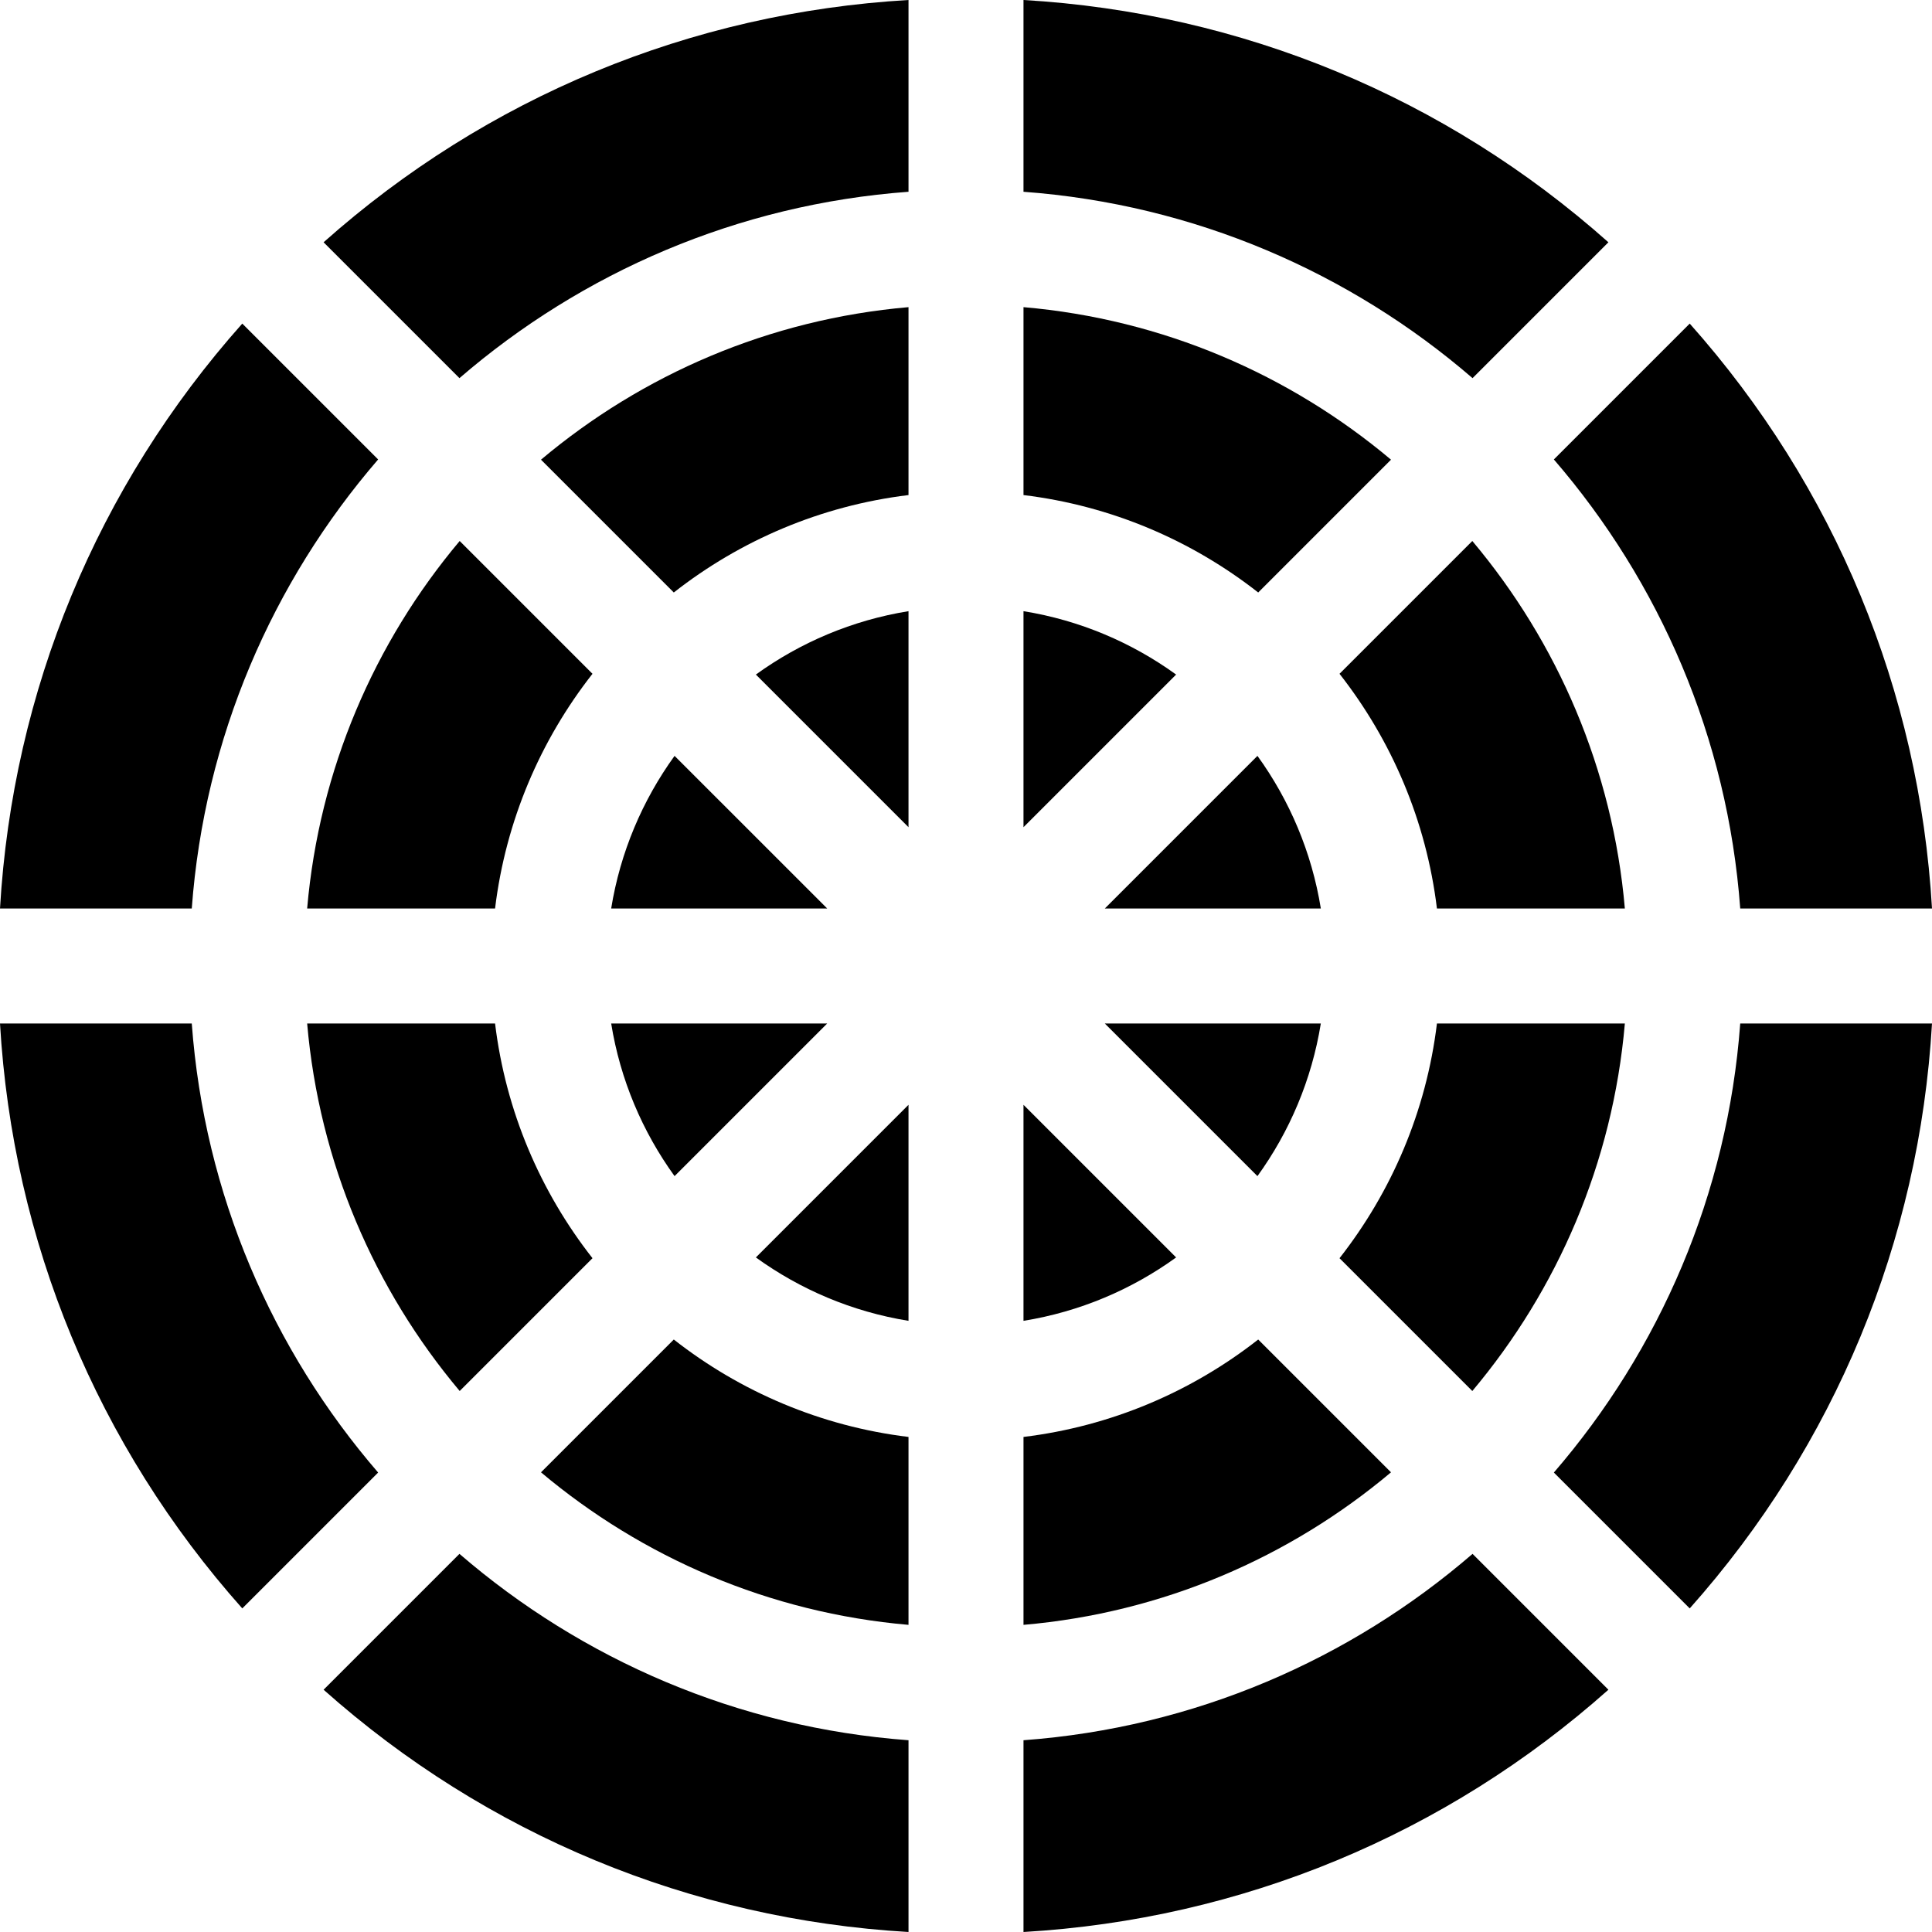 <?xml version="1.0" encoding="iso-8859-1"?>
<!-- Uploaded to: SVG Repo, www.svgrepo.com, Generator: SVG Repo Mixer Tools -->
<svg fill="#000000" height="800px" width="800px" version="1.1" id="Layer_1" xmlns="http://www.w3.org/2000/svg" xmlns:xlink="http://www.w3.org/1999/xlink" 
	 viewBox="0 0 511.999 511.999" xml:space="preserve">
<g>
	<g>
		<path d="M200.312,178.766l40.451,40.451v-57.25C225.842,164.378,212.073,170.263,200.312,178.766z"/>
	</g>
</g>
<g>
	<g>
		<path d="M200.312,333.234c11.761,8.504,25.531,14.389,40.451,16.798v-57.25L200.312,333.234z"/>
	</g>
</g>
<g>
	<g>
		<path d="M292.782,271.235l40.451,40.451c8.504-11.761,14.389-25.531,16.798-40.451H292.782z"/>
	</g>
</g>
<g>
	<g>
		<path d="M271.235,292.782v57.25c14.921-2.409,28.69-8.294,40.451-16.798L271.235,292.782z"/>
	</g>
</g>
<g>
	<g>
		<path d="M161.968,271.235c2.409,14.921,8.294,28.69,16.798,40.451l40.451-40.451H161.968z"/>
	</g>
</g>
<g>
	<g>
		<path d="M271.235,161.968v57.25l40.451-40.451C299.926,170.263,286.156,164.378,271.235,161.968z"/>
	</g>
</g>
<g>
	<g>
		<path d="M380.803,271.236c-2.826,23.277-12.031,44.615-25.819,62.201l35.194,35.194c22.558-26.831,37.231-60.494,40.424-97.395
			H380.803z"/>
	</g>
</g>
<g>
	<g>
		<path d="M333.235,200.312l-40.451,40.451h57.25C347.623,225.842,341.738,212.073,333.235,200.312z"/>
	</g>
</g>
<g>
	<g>
		<path d="M178.766,200.312c-8.504,11.761-14.389,25.531-16.798,40.451h57.25L178.766,200.312z"/>
	</g>
</g>
<g>
	<g>
		<path d="M333.437,354.984c-17.585,13.787-38.923,22.994-62.201,25.819v49.799c36.901-3.193,70.565-17.866,97.395-40.424
			L333.437,354.984z"/>
	</g>
</g>
<g>
	<g>
		<path d="M131.197,271.235H81.399c3.193,36.901,17.866,70.565,40.424,97.395l35.194-35.194
			C143.228,315.851,134.021,294.514,131.197,271.235z"/>
	</g>
</g>
<g>
	<g>
		<path d="M121.822,143.368c-22.558,26.831-37.231,60.494-40.424,97.395h49.799c2.825-23.278,12.031-44.616,25.819-62.201
			L121.822,143.368z"/>
	</g>
</g>
<g>
	<g>
		<path d="M390.178,143.368l-35.194,35.194c13.787,17.585,22.993,38.924,25.819,62.201h49.799
			C427.409,203.862,412.737,170.199,390.178,143.368z"/>
	</g>
</g>
<g>
	<g>
		<path d="M178.562,354.984l-35.194,35.194c26.831,22.558,60.494,37.232,97.395,40.424v-49.799
			C217.486,377.979,196.148,368.772,178.562,354.984z"/>
	</g>
</g>
<g>
	<g>
		<path d="M271.236,81.398v49.799c23.277,2.825,44.615,12.031,62.201,25.819l35.194-35.194
			C341.801,99.263,308.138,84.59,271.236,81.398z"/>
	</g>
</g>
<g>
	<g>
		<path d="M143.368,121.822l35.194,35.194c17.585-13.787,38.924-22.994,62.201-25.819V81.398
			C203.862,84.591,170.199,99.263,143.368,121.822z"/>
	</g>
</g>
<g>
	<g>
		<path d="M461.178,271.235c-3.332,45.291-21.387,86.553-49.39,119.006l36.004,36.004c38.438-43.189,60.847-97.291,64.207-155.01
			H461.178z"/>
	</g>
</g>
<g>
	<g>
		<path d="M50.821,271.235H0c3.36,57.719,25.769,111.822,64.207,155.01l36.004-36.004C72.207,357.789,54.153,316.527,50.821,271.235
			z"/>
	</g>
</g>
<g>
	<g>
		<path d="M390.242,411.788c-32.453,28.004-73.715,46.059-119.006,49.391v50.82c57.719-3.36,111.821-25.77,155.01-64.207
			L390.242,411.788z"/>
	</g>
</g>
<g>
	<g>
		<path d="M64.207,85.754C25.769,128.943,3.36,183.045,0,240.764h50.821c3.332-45.291,21.387-86.553,49.39-119.006L64.207,85.754z"
			/>
	</g>
</g>
<g>
	<g>
		<path d="M121.758,411.788l-36.004,36.004c43.189,38.437,97.291,60.847,155.01,64.207v-50.82
			C195.472,457.847,154.21,439.792,121.758,411.788z"/>
	</g>
</g>
<g>
	<g>
		<path d="M85.754,64.207l36.004,36.004c32.453-28.004,73.715-46.059,119.006-49.391V0C183.046,3.36,128.943,25.77,85.754,64.207z"
			/>
	</g>
</g>
<g>
	<g>
		<path d="M271.235,0v50.821c45.291,3.332,86.553,21.387,119.006,49.391l36.004-36.004C383.057,25.77,328.954,3.36,271.235,0z"/>
	</g>
</g>
<g>
	<g>
		<path d="M447.792,85.754l-36.004,36.004c28.004,32.453,46.058,73.715,49.39,119.006h50.821
			C508.639,183.045,486.23,128.942,447.792,85.754z"/>
	</g>
</g>
</svg>